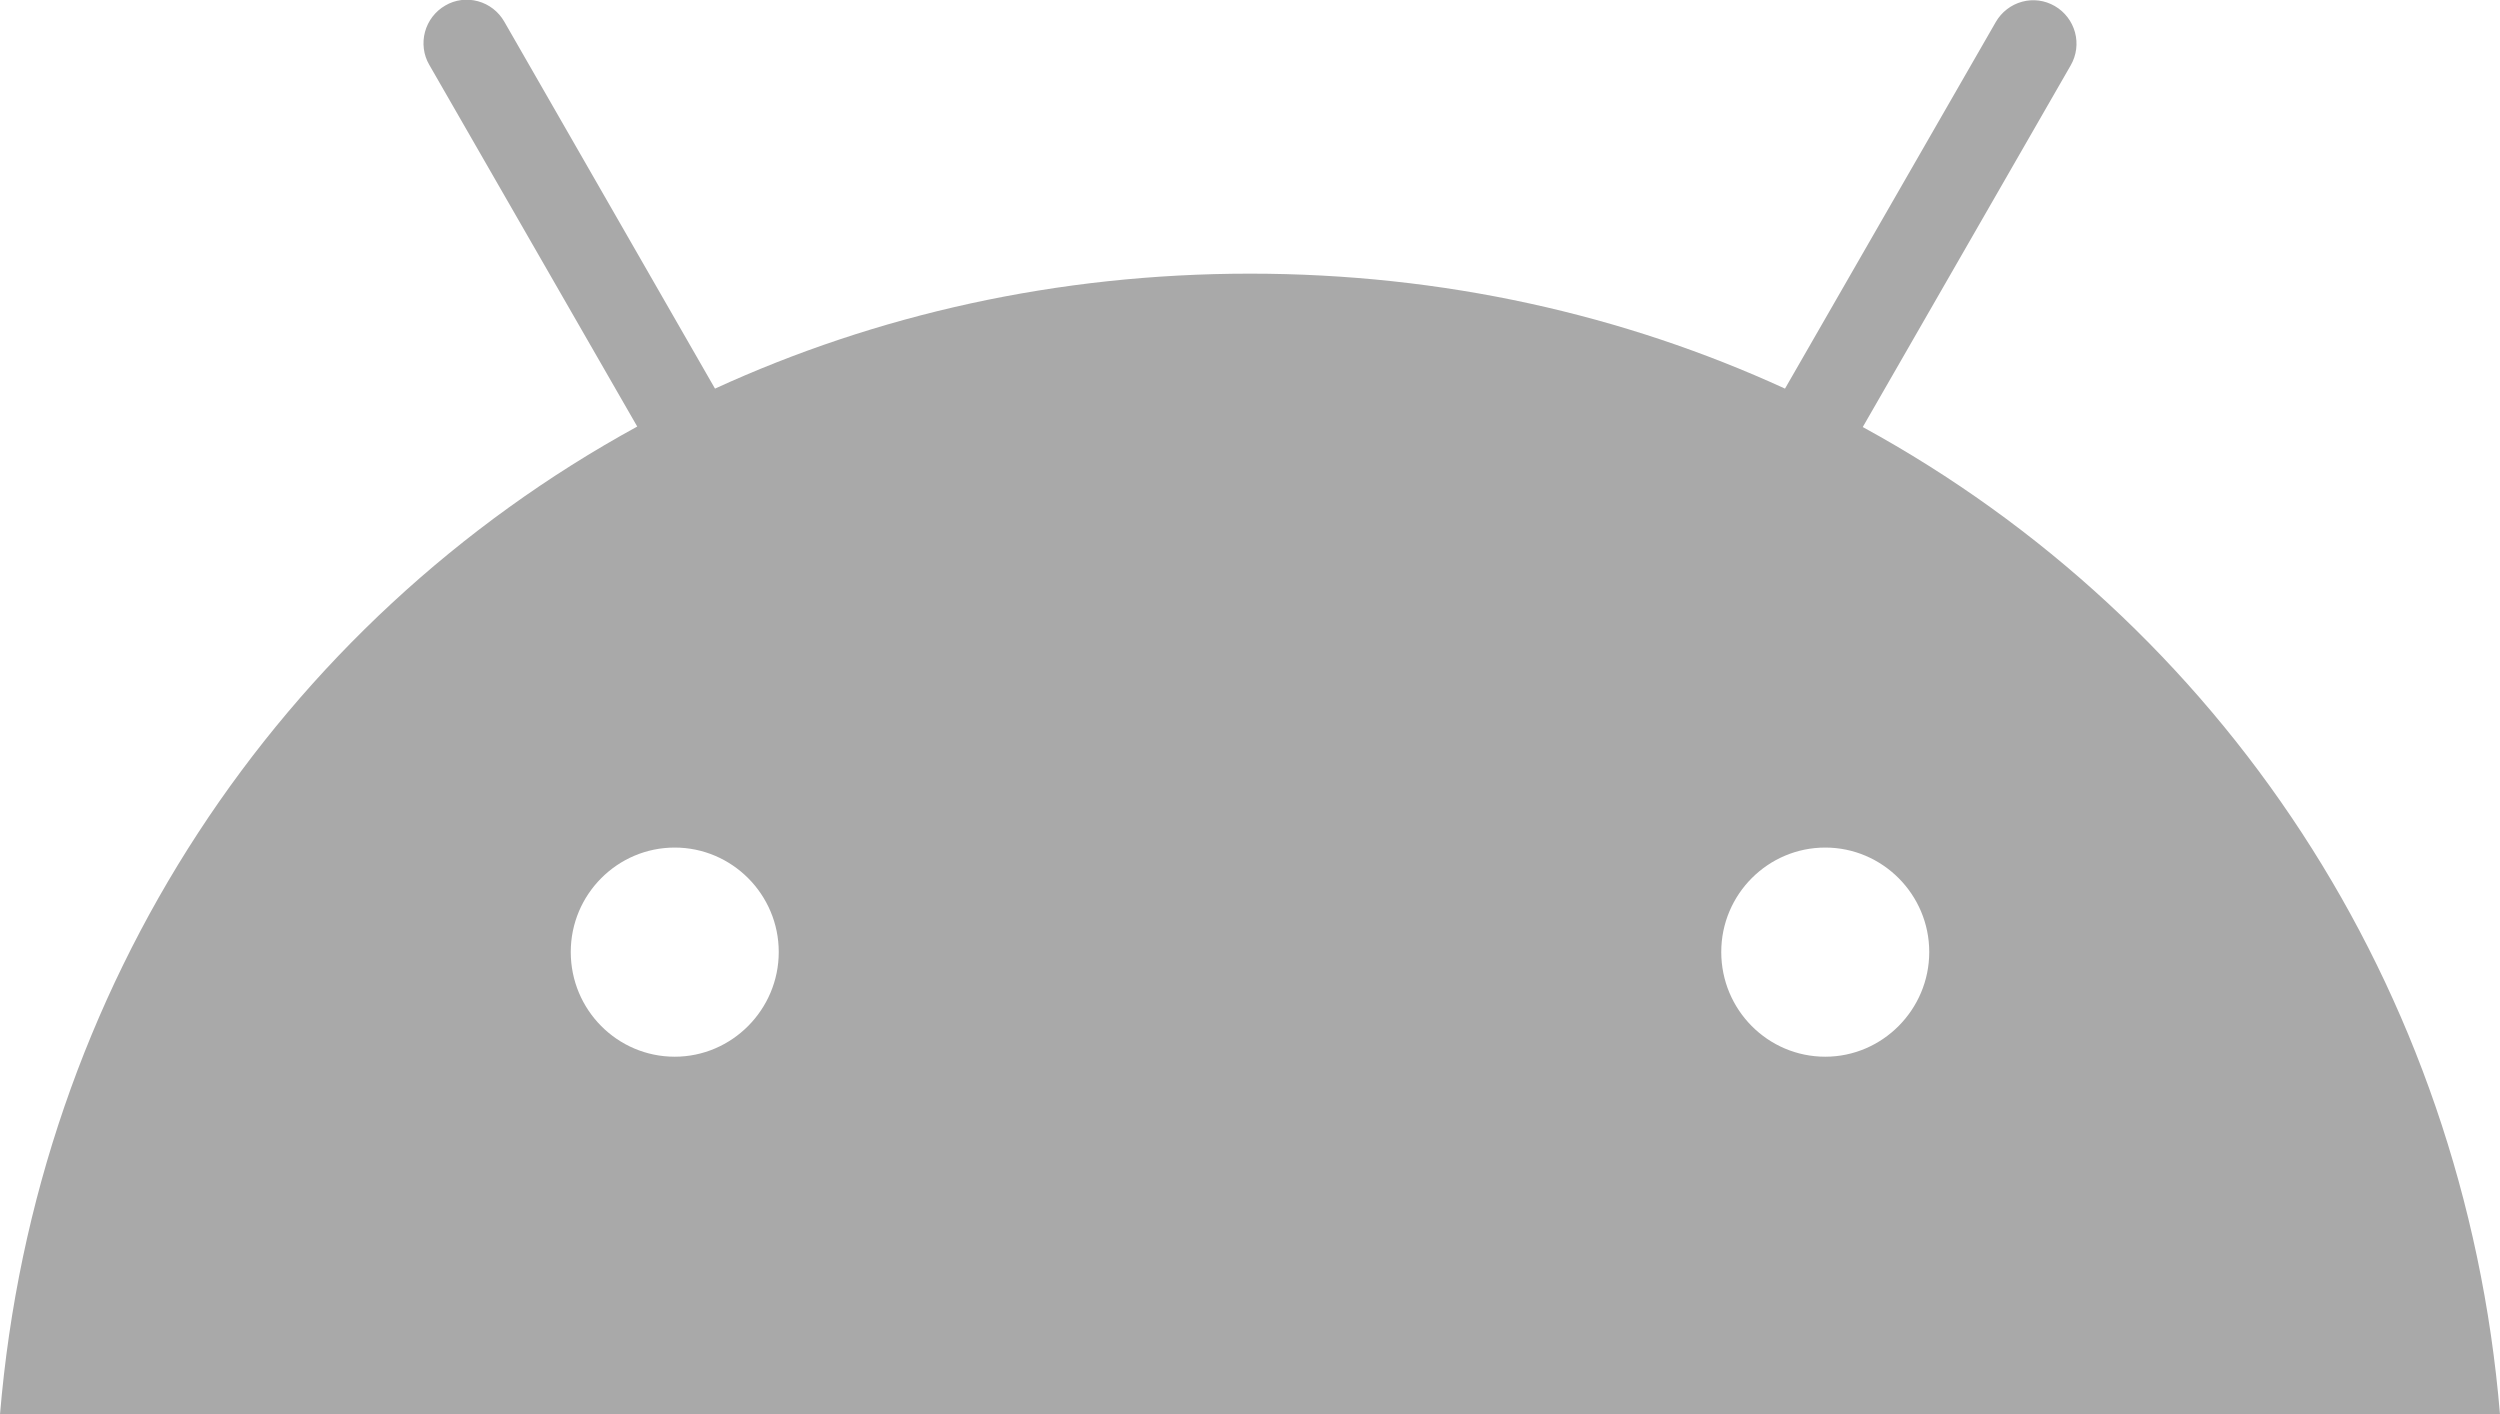 <svg width="76" height="43" viewBox="0 0 76 43" fill="none" xmlns="http://www.w3.org/2000/svg">
<g clip-path="url(#clip0_860_1635)">
<path d="M55.488 32.124C53.74 32.124 52.326 30.697 52.326 28.941C52.326 27.186 53.747 25.766 55.488 25.766C57.228 25.766 58.649 27.193 58.649 28.941C58.649 30.689 57.228 32.124 55.488 32.124ZM20.512 32.124C18.764 32.124 17.351 30.697 17.351 28.941C17.351 27.186 18.772 25.766 20.512 25.766C22.253 25.766 23.674 27.193 23.674 28.941C23.674 30.689 22.253 32.124 20.512 32.124ZM56.628 12.982L62.951 1.984C63.126 1.679 63.171 1.32 63.08 0.984C62.989 0.648 62.768 0.358 62.464 0.183C62.16 0.007 61.803 -0.039 61.469 0.053C61.134 0.145 60.846 0.366 60.671 0.671L54.264 11.814C49.37 9.57 43.867 8.319 38 8.319C32.133 8.319 26.63 9.57 21.736 11.814L15.329 0.656C15.154 0.351 14.866 0.129 14.531 0.038C14.197 -0.054 13.832 -0.008 13.536 0.168C13.232 0.343 13.011 0.633 12.92 0.969C12.829 1.305 12.874 1.671 13.049 1.969L19.372 12.967C8.512 18.912 1.087 29.956 0 43H76C74.913 29.956 67.488 18.912 56.628 12.982Z" fill="#A9A9A9"/>
</g>
<defs>
<clipPath id="clip0_860_1635">
<rect width="76" height="43" fill="white"/>
</clipPath>
</defs>
</svg>
